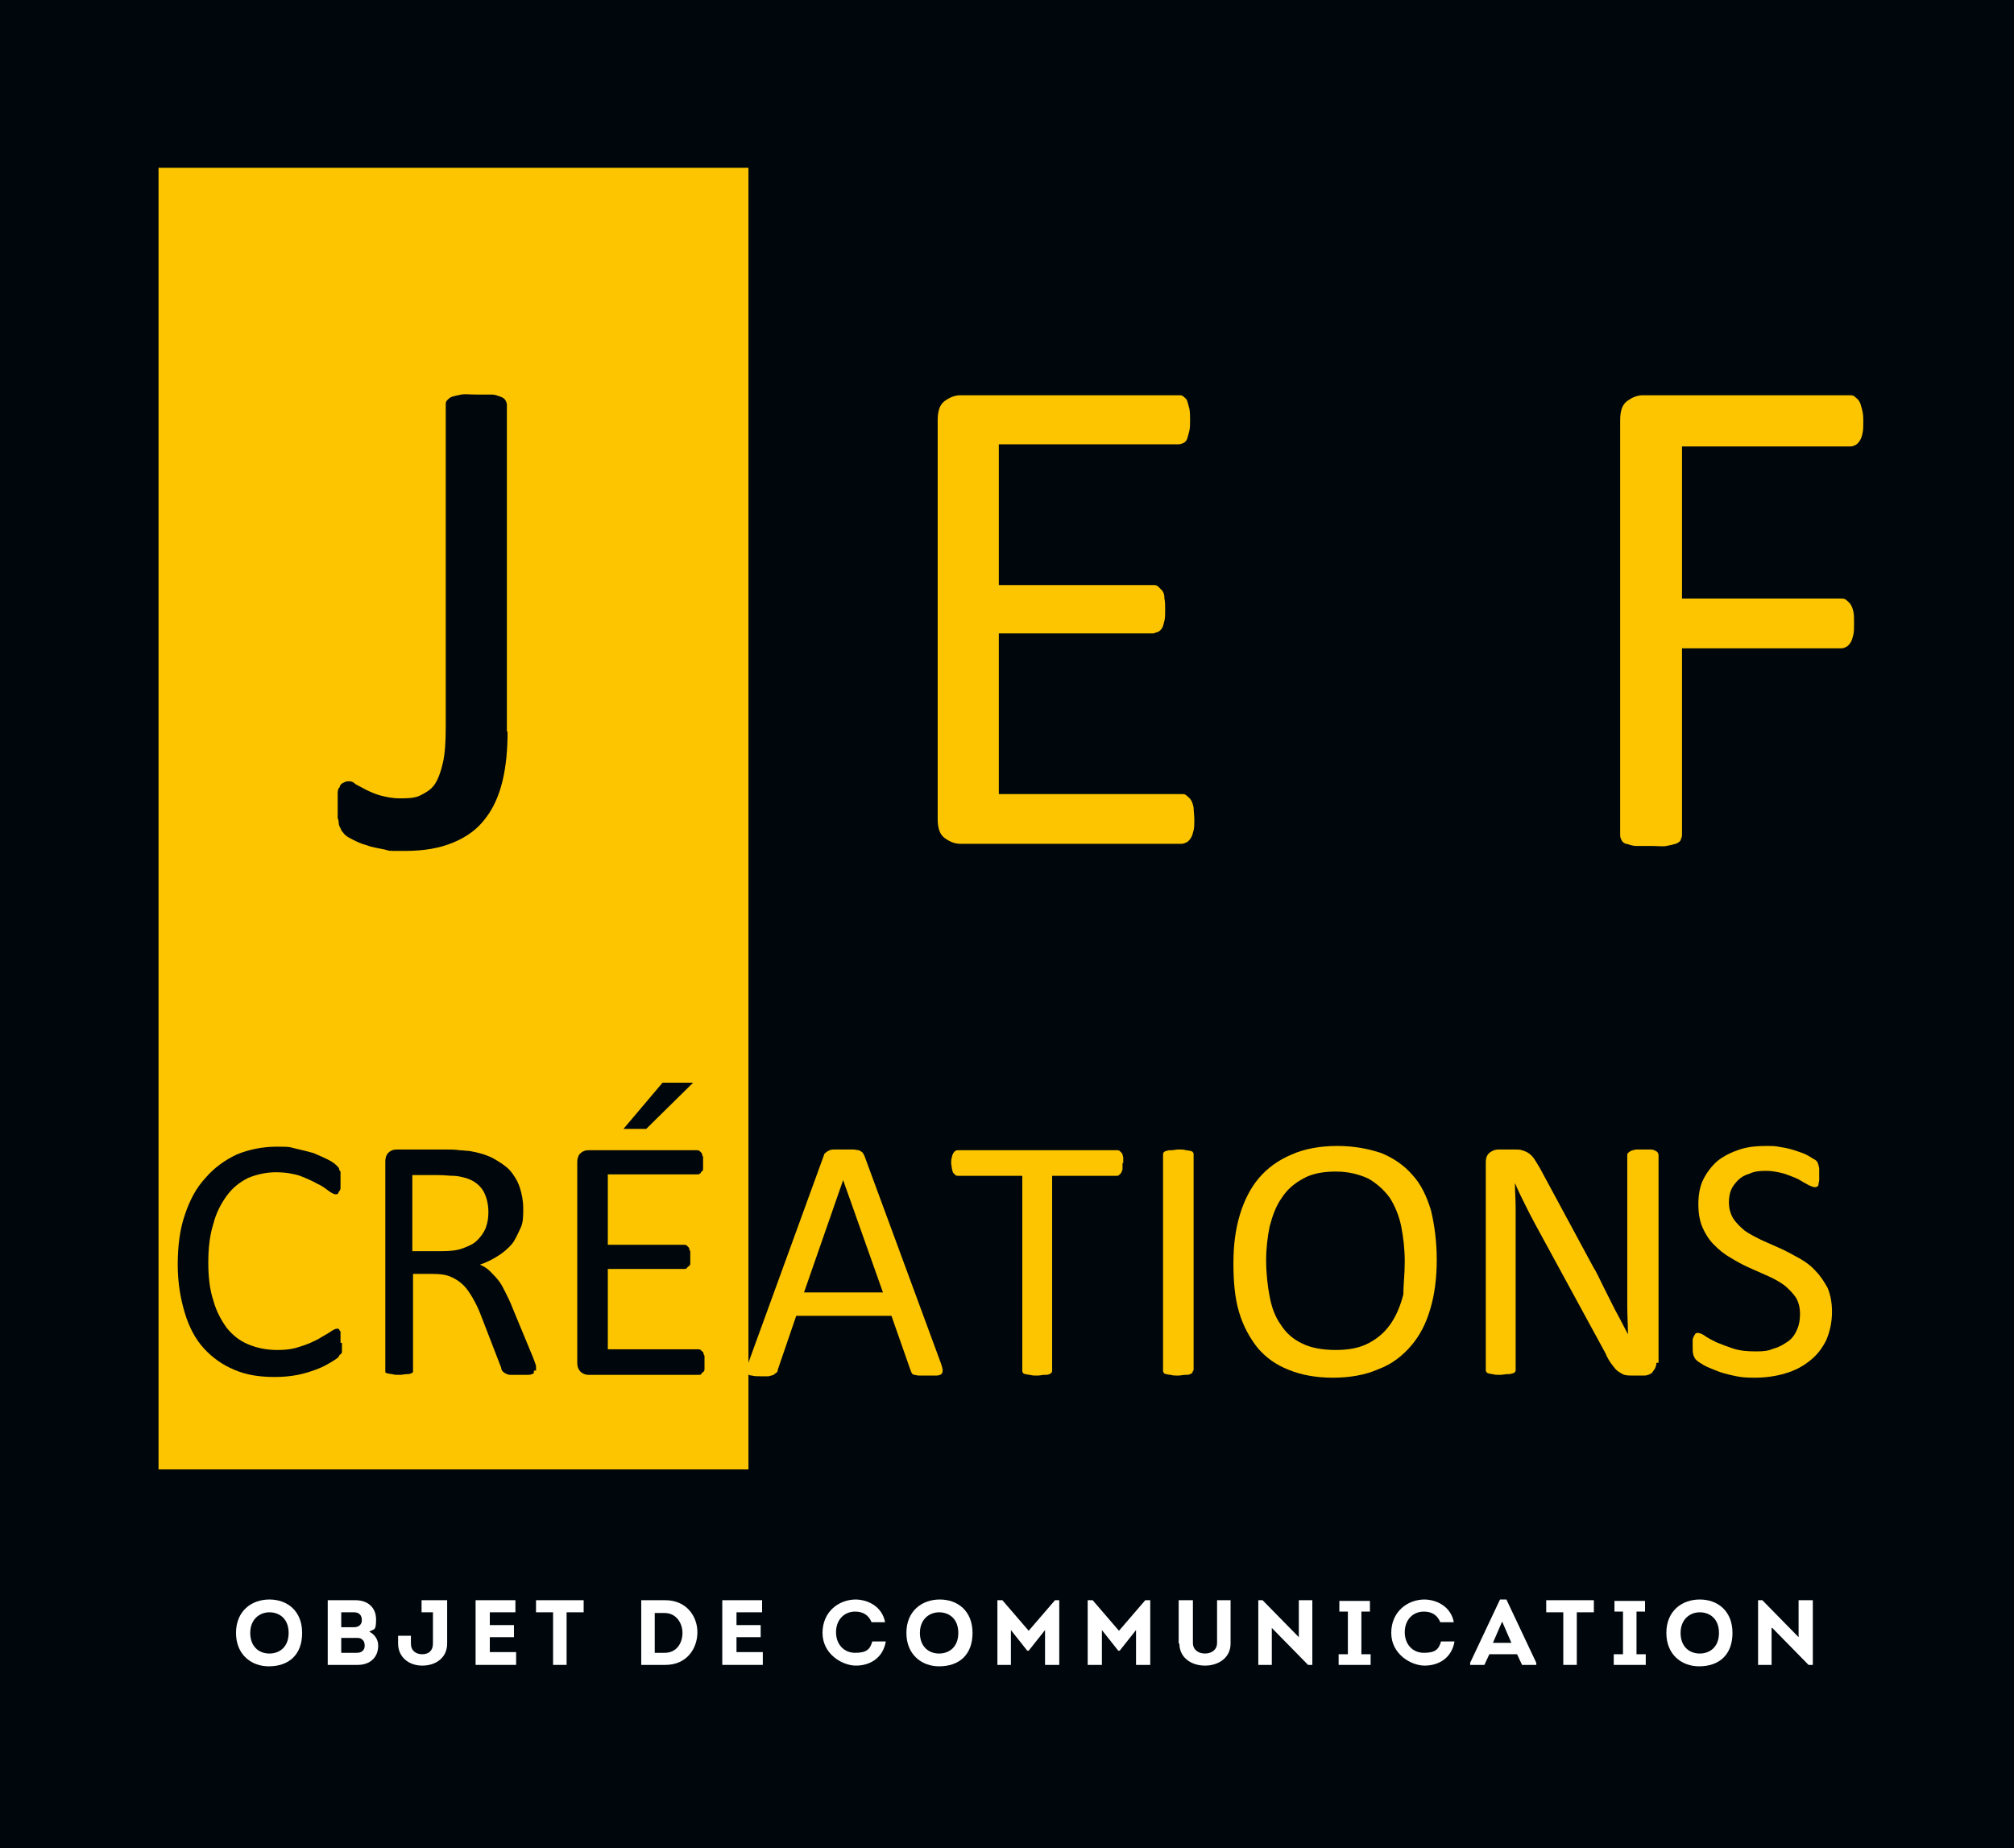 <svg viewBox="0 0 283.3 260" xmlns="http://www.w3.org/2000/svg" xmlns:xlink="http://www.w3.org/1999/xlink"><rect x="0" y="0" width="283.3" height="260" fill="#808080" stroke="none"/><clipPath id="a"><path d="m-13.6 20.2h310.7v189.9h-310.7z"/></clipPath><clipPath id="b"><path d="m-13.6 20.2h310.7v189.9h-310.7z"/></clipPath><clipPath id="c"><path d="m-13.6 20.2h310.7v189.9h-310.7z"/></clipPath><clipPath id="d"><path d="m-13.6 20.2h310.7v189.9h-310.7z"/></clipPath><clipPath id="e"><path d="m-13.6 20.2h310.7v189.9h-310.7z"/></clipPath><clipPath id="f"><path d="m-13.6 20.2h310.7v189.9h-310.7z"/></clipPath><clipPath id="g"><path d="m-13.6 20.2h310.7v189.9h-310.7z"/></clipPath><clipPath id="h"><path d="m-13.6 20.2h310.7v189.9h-310.7z"/></clipPath><clipPath id="i"><path d="m-13.6 20.2h310.7v189.9h-310.7z"/></clipPath><clipPath id="j"><path d="m-13.6 20.2h310.7v189.9h-310.7z"/></clipPath><clipPath id="k"><path d="m-13.6 20.2h310.7v189.9h-310.7z"/></clipPath><clipPath id="l"><path d="m-13.6 20.2h310.7v189.9h-310.7z"/></clipPath><path d="m-.1 0h283.4v260h-283.4z" fill="#00070c"/><path d="m22.3 23.6h83v183.1h-83z" fill="#fdc500"/><path d="m105.3 23.6h165.9v183.1h-165.9z" fill="#00070c"/><path d="m87.7 158.8h3.2l6.6-6.5h-4.3z" fill="#00070c"/><g clip-path="url(#a)"><path d="m71.4 102.9c0 2.5-.2 4.8-.7 6.9s-1.3 3.9-2.4 5.3c-1.1 1.5-2.6 2.6-4.5 3.4s-4.1 1.2-6.9 1.2-1.9 0-2.8-.2-1.8-.3-2.5-.6c-.8-.2-1.4-.5-2-.8s-.9-.5-1.1-.7-.3-.4-.5-.6c0-.2-.2-.4-.3-.7s0-.6-.2-1c0-.4 0-.9 0-1.5s0-1.3 0-1.8 0-.8.3-1.1c0-.3.3-.5.5-.6s.4-.2.7-.2.6 0 1 .4c.4.2.9.5 1.5.8s1.3.6 2 .8c.8.2 1.7.4 2.7.4s2.1 0 2.9-.4 1.5-.8 2-1.5.9-1.8 1.2-3.1.4-3 .4-5.1v-45.3c0-.2 0-.4.2-.6s.4-.4.7-.5.8-.2 1.3-.3 1.2 0 2.1 0 1.5 0 2.1 0 1 .2 1.3.3.6.3.7.5.2.4.2.6v46z" fill="#00070c"/></g><g clip-path="url(#b)"><path d="m168 115.3c0 .6 0 1.1-.1 1.5s-.2.8-.4 1.1-.4.5-.6.6-.5.2-.7.2h-31.1c-.8 0-1.5-.3-2.2-.8s-1-1.4-1-2.7v-56.1c0-1.3.3-2.2 1-2.7s1.4-.8 2.2-.8h30.7c.3 0 .5 0 .7.2s.4.3.5.6.2.7.3 1.1.1 1 .1 1.6 0 1.1-.1 1.5-.2.8-.3 1.1-.3.5-.5.6-.5.2-.7.2h-25.3v19.8h21.7c.3 0 .5 0 .7.2s.4.4.6.6c.2.3.3.6.3 1.1.1.5.1 1 .1 1.6s0 1.1-.1 1.5-.2.8-.3 1c-.2.3-.3.4-.6.6-.2 0-.5.2-.7.2h-21.7v22.6h25.7c.3 0 .5 0 .7.2s.4.3.6.6.3.6.4 1.1c0 .5.1 1.1.1 1.7" fill="#fdc500"/></g><g clip-path="url(#c)"><path d="m262.1 59.3c0 .6 0 1.2-.1 1.6-.1.5-.2.8-.4 1.1s-.4.5-.6.6-.4.2-.7.2h-23.7v21.4h22.4c.2 0 .5 0 .7.2s.4.3.6.6.3.6.4 1 .1 1 .1 1.7 0 1.1-.1 1.6c-.1.4-.2.8-.4 1.1s-.4.5-.6.6-.4.2-.7.2h-22.4v26.3c0 .2-.1.4-.2.7-.1.2-.4.4-.7.5s-.8.2-1.3.3-1.2 0-2.1 0-1.5 0-2.1 0-1-.2-1.4-.3c-.3 0-.6-.3-.7-.5s-.2-.4-.2-.7v-58.4c0-1.3.3-2.2 1-2.7s1.4-.8 2.2-.8h29.1c.2 0 .5 0 .7.2s.4.3.6.6.3.7.4 1.1c.2.7.2 1.2.2 1.8" fill="#fdc500"/></g><g clip-path="url(#d)"><path d="m48.1 188.9v.7.5c0 .1 0 .3-.2.4s-.2.3-.3.4c-.2.2-.5.4-1 .7s-1.2.7-2 1-1.7.6-2.7.8-2.1.3-3.3.3c-2.1 0-4-.3-5.6-1-1.7-.7-3.1-1.7-4.3-3s-2.1-3-2.7-5-1-4.2-1-6.8.3-5 1-7c.7-2.1 1.6-3.8 2.9-5.2 1.2-1.4 2.7-2.5 4.4-3.3 1.7-.7 3.6-1.1 5.7-1.1s1.8.1 2.7.3 1.7.4 2.4.6c.7.3 1.4.6 2 .9s1 .6 1.2.8.4.4.4.5 0 .2.2.4v.6 1.6c0 .2 0 .4-.2.6s0 .3-.2.3c0 .1-.2.1-.3.1-.2 0-.6-.2-1-.5s-.9-.7-1.6-1c-.7-.4-1.4-.7-2.4-1.1-.9-.3-2.1-.5-3.4-.5s-2.7.3-3.9.8c-1.2.6-2.2 1.4-3 2.5s-1.5 2.4-1.9 4c-.5 1.6-.7 3.4-.7 5.4s.2 3.8.7 5.3c.4 1.5 1.1 2.8 1.9 3.9.8 1 1.8 1.8 3 2.3s2.5.8 4.1.8 2.4-.2 3.3-.5c1-.3 1.8-.7 2.4-1 .7-.4 1.2-.7 1.7-1 .4-.3.8-.5 1-.5s.2 0 .3.1c0 0 0 .1.2.3v.6 1" fill="#00070c"/></g><g clip-path="url(#e)"><path d="m75.1 192.8v.3c0 .1-.2.2-.3.2-.2.1-.4.1-.7.1h-2.3c-.3 0-.5-.1-.7-.2s-.3-.2-.4-.3-.2-.3-.2-.5l-2.9-7.5c-.3-.8-.7-1.6-1.1-2.3s-.8-1.3-1.3-1.8-1.1-.9-1.8-1.2-1.5-.4-2.5-.4h-2.8v13.5.3s-.2.2-.3.2c-.2.1-.4.1-.6.1-.3 0-.6.1-1 .1s-.8 0-1-.1c-.3 0-.5-.1-.7-.1-.2-.1-.3-.1-.3-.2s0-.2 0-.3v-29.3c0-.6.2-1.1.5-1.3.3-.3.7-.4 1.1-.4h6.8c.8 0 1.5 0 2 .1.5 0 1 .1 1.4.1 1.2.2 2.3.5 3.3 1 .9.5 1.7 1 2.4 1.7.6.7 1.1 1.5 1.4 2.4s.5 1.9.5 3 0 2-.4 2.8-.7 1.6-1.2 2.2-1.2 1.2-2 1.7-1.6.9-2.5 1.2c.5.2 1 .5 1.4.9s.8.8 1.2 1.3.7 1.1 1 1.7.7 1.4 1 2.2l2.9 7c.2.6.4 1 .4 1.2v.6zm-6.4-22.3c0-1.2-.3-2.3-.8-3.1-.6-.9-1.5-1.5-2.8-1.8-.4-.1-.9-.2-1.4-.2s-1.2-.1-2-.1h-3.7v10.7h4.2c1.1 0 2.1-.1 2.9-.4s1.5-.6 2-1.1.9-1 1.2-1.7c.3-.8.4-1.5.4-2.3" fill="#00070c"/></g><g clip-path="url(#f)"><path d="m99.1 191.7v.8c0 .2 0 .4-.2.5s-.2.3-.3.3c0 .1-.2.1-.4.1h-15.4c-.4 0-.7-.1-1.1-.4-.3-.3-.5-.7-.5-1.3v-28.2c0-.6.2-1.1.5-1.3.3-.3.7-.4 1.1-.4h15.2s.3 0 .4.1.2.2.3.3 0 .3.2.5v.8s0 .6 0 .8 0 .4-.2.5 0 .2-.3.3c0 .1-.2.1-.4.1h-12.5v9.9h10.7s.3 0 .4.1.2.2.3.3 0 .3.2.5v1.6c0 .2 0 .4-.2.5s-.2.2-.3.3-.2.1-.4.1h-10.7v11.3h12.7s.2 0 .4.1c0 .1.2.2.3.3s0 .3.2.5z" fill="#00070c"/></g><g clip-path="url(#g)"><path d="m132.4 191.9c.1.4.2.6.2.9s-.1.4-.2.5-.4.2-.7.2h-2.4c-.3 0-.5-.1-.7-.1-.2-.1-.3-.1-.3-.2-.1-.1-.1-.2-.2-.4l-2.7-7.7h-13.4l-2.6 7.6c0 .1 0 .3-.2.4s-.2.2-.4.3-.4.1-.7.2h-1.1c-.5 0-.9 0-1.2-.1-.3 0-.5-.1-.6-.2s-.2-.3-.2-.5 0-.5.2-.9l10.7-29.4c0-.2.2-.3.3-.4s.3-.2.5-.3.5-.1.8-.1h2.5c.3 0 .6.1.8.1.2.1.4.2.5.3s.2.3.3.5zm-13.8-25.9-5.5 15.8h11.1z" fill="#fdc500"/></g><g clip-path="url(#h)"><path d="m157.9 163.6v.8c0 .2-.1.4-.2.6l-.3.3c-.1.1-.2.1-.4.1h-9v27.4c0 .1 0 .2-.1.3s-.2.2-.3.2c-.2.1-.4.1-.7.1s-.6.1-1 .1-.7 0-1-.1c-.3 0-.5-.1-.7-.1-.2-.1-.3-.1-.3-.2-.1-.1-.1-.2-.1-.3v-27.4h-9c-.1 0-.3 0-.4-.1s-.2-.2-.3-.3-.1-.3-.2-.6c0-.2-.1-.5-.1-.8s0-.6.1-.8c0-.2.1-.4.2-.6.1-.1.2-.3.3-.3.1-.1.2-.1.4-.1h22.3c.1 0 .3 0 .4.1l.3.3c.1.1.1.3.2.6v.8" fill="#fdc500"/></g><g clip-path="url(#i)"><path d="m167.8 192.8c0 .1 0 .2-.1.3s-.2.2-.3.2c-.2.1-.4.1-.7.1s-.6.1-1 .1-.7 0-1-.1c-.3 0-.5-.1-.7-.1-.2-.1-.3-.1-.3-.2-.1-.1-.1-.2-.1-.3v-30.4c0-.1 0-.2.1-.3s.2-.2.4-.2c.2-.1.4-.1.7-.1s.6-.1 1-.1.8 0 1 .1c.3 0 .5.1.7.1.2.1.3.1.3.2.1.1.1.2.1.3v30.4z" fill="#fdc500"/></g><g clip-path="url(#j)"><path d="m202.1 177.2c0 2.6-.3 4.9-.9 6.9-.6 2.1-1.5 3.8-2.7 5.2s-2.7 2.6-4.6 3.3c-1.8.8-4 1.2-6.4 1.2s-4.5-.4-6.2-1.1c-1.8-.7-3.2-1.7-4.4-3.1-1.1-1.4-2-3-2.6-5s-.8-4.3-.8-6.9.3-4.8.9-6.8 1.5-3.8 2.7-5.2 2.7-2.5 4.6-3.3c1.8-.8 4-1.2 6.4-1.2s4.4.4 6.2 1c1.7.7 3.2 1.7 4.4 3.1 1.2 1.3 2 3 2.6 5 .5 2.1.8 4.4.8 6.9m-4.5.3c0-1.8-.2-3.5-.5-5s-.9-2.9-1.6-4c-.8-1.1-1.8-2-3-2.7-1.3-.6-2.8-1-4.6-1s-3.4.3-4.6 1c-1.3.7-2.3 1.6-3 2.7-.8 1.1-1.3 2.5-1.7 4-.3 1.5-.5 3.1-.5 4.8s.2 3.6.5 5.1c.3 1.6.8 2.9 1.6 4 .7 1.1 1.7 2 3 2.6 1.2.6 2.8.9 4.7.9s3.4-.3 4.7-1 2.3-1.6 3.1-2.8 1.3-2.5 1.7-4c0-1.3.2-2.9.2-4.6" fill="#fdc500"/></g><g clip-path="url(#k)"><path d="m233 191.7c0 .3-.1.6-.2.8s-.3.4-.4.6c-.2.1-.4.3-.6.3-.2.1-.4.1-.7.1h-1.4c-.4 0-.8 0-1.2-.1-.3-.1-.6-.3-.9-.5s-.6-.6-.9-1-.6-.9-.9-1.6l-9.8-18c-.5-.9-1-1.9-1.5-2.9s-1-2-1.4-3c0 1.2.1 2.4.1 3.6v22.7c0 .1 0 .2-.1.3s-.2.2-.4.2c-.2.1-.4.1-.7.1s-.6.1-1 .1-.8 0-1-.1c-.3 0-.5-.1-.6-.1-.2-.1-.3-.1-.3-.2-.1-.1-.1-.2-.1-.3v-29.2c0-.7.2-1.1.6-1.4s.8-.4 1.2-.4h2.1c.5 0 .9 0 1.2.1s.6.2.9.4.5.4.8.8c.2.3.5.8.8 1.3l7.5 13.9c.5.8.9 1.7 1.3 2.5s.8 1.6 1.2 2.4.8 1.6 1.2 2.3c.4.8.8 1.5 1.2 2.3 0-1.3-.1-2.6-.1-4v-21.2c0-.1 0-.2.1-.3s.2-.2.4-.3.4-.1.7-.2h2.1c.3 0 .5.1.7.2s.3.2.3.3c.1.1.1.2.1.3v29.2z" fill="#fdc500"/></g><g clip-path="url(#l)"><path d="m257.7 184.5c0 1.5-.3 2.8-.8 4-.6 1.2-1.3 2.1-2.3 2.9s-2.1 1.4-3.5 1.8c-1.3.4-2.8.6-4.3.6s-2.1-.1-3-.3-1.7-.4-2.4-.7-1.3-.5-1.8-.8-.8-.5-1-.7-.3-.4-.4-.7-.1-.7-.1-1.2v-.9c0-.2.1-.4.2-.6.1-.1.1-.2.2-.3s.2-.1.3-.1c.2 0 .6.1 1 .4s1 .6 1.6.9c.7.3 1.5.6 2.4.9s2 .4 3.2.4 1.8-.1 2.5-.4c.8-.2 1.4-.6 2-1s1-1 1.3-1.7.4-1.4.4-2.2-.2-1.7-.6-2.3-1-1.2-1.6-1.7c-.7-.5-1.4-.9-2.3-1.3s-1.8-.8-2.7-1.2-1.8-.9-2.6-1.4c-.9-.5-1.6-1.1-2.3-1.8s-1.2-1.5-1.6-2.4-.6-2-.6-3.3.2-2.5.7-3.5 1.2-1.9 2-2.6c.9-.7 1.9-1.2 3.1-1.6s2.5-.5 3.9-.5 1.4.1 2.1.2 1.4.3 2 .5 1.2.4 1.7.7.8.5 1 .6c.2.2.3.3.3.4s.1.2.1.3.1.3.1.5v1.6c0 .2-.1.4-.1.6s-.1.3-.2.3c-.1.1-.2.1-.3.1-.2 0-.5-.1-.9-.3s-.9-.5-1.4-.8c-.6-.3-1.2-.5-2-.8-.8-.2-1.6-.4-2.6-.4s-1.7.1-2.3.4c-.7.2-1.2.5-1.6.9s-.8.9-1 1.4-.3 1.1-.3 1.7c0 .9.2 1.6.6 2.3.4.6 1 1.2 1.6 1.7.7.5 1.5.9 2.3 1.3l2.7 1.2c.9.4 1.8.9 2.7 1.4s1.7 1.1 2.3 1.8c.7.7 1.2 1.5 1.7 2.4.4 1 .6 2.1.6 3.3" fill="#fdc500"/></g><g fill="#fff"><path d="m37.8 234.4c-2.4 0-4.6-1.6-4.6-4.7s2.2-4.7 4.7-4.7 4.6 1.6 4.6 4.7-1.9 4.7-4.7 4.7zm.1-1.8c1.4 0 2.7-.9 2.7-2.9s-1.3-2.9-2.7-2.9-2.7 1-2.7 2.9 1.2 2.9 2.7 2.9z"/><path d="m51.9 229.5c.8.4 1.3 1.1 1.3 2 0 1.6-1.1 2.7-2.9 2.7h-4.2v-9.1h3.9c1.7 0 2.9 1 2.9 2.7s-.3 1.3-.9 1.7zm-3.9-2.7v2.1h1.8c.7 0 1.1-.4 1.1-1 0-.7-.4-1.1-1.1-1.1zm0 3.6v2.1h2.2c.7 0 1.1-.4 1.1-1 0-.4-.1-.7-.4-.9-.2-.2-.5-.2-.8-.2z"/><path d="m62.9 231.2c0 2-1.6 3.1-3.5 3.1s-3.4-1.2-3.4-3.1v-1.1h1.8v1.1c0 1 .7 1.5 1.6 1.5s1.5-.5 1.5-1.5v-4.4h-1.6v-1.7h3.6z"/><path d="m72.5 226.8h-3.6v1.8h3.4v1.7h-3.4v2.1h3.7v1.8h-5.7v-9.1h5.6z"/><path d="m75.4 226.8v-1.7h6.7v1.7h-2.4v7.4h-1.9v-7.4z"/><path d="m93.6 225.1c2.9 0 4.5 2.2 4.5 4.5s-1.5 4.6-4.5 4.6h-3.4v-9.1zm-.1 7.4c1.7 0 2.5-1.4 2.5-2.8s-.9-2.8-2.5-2.8h-1.4v5.6z"/><path d="m107.2 226.8h-3.6v1.8h3.4v1.7h-3.4v2.1h3.7v1.8h-5.7v-9.1h5.6z"/><path d="m120.3 225c1.8 0 3.8 1 4.2 3.2h-1.9c-.4-1-1.2-1.5-2.3-1.5-1.6 0-2.7 1.2-2.7 2.9s1.1 2.9 2.7 2.9 2.1-.5 2.4-1.6h1.9c-.4 2.4-2.3 3.4-4.2 3.4s-4.7-1.6-4.7-4.6 2.3-4.7 4.7-4.7z"/><path d="m132.1 234.4c-2.4 0-4.6-1.6-4.6-4.7s2.2-4.7 4.7-4.7 4.6 1.6 4.6 4.7-1.9 4.7-4.7 4.7zm0-1.8c1.4 0 2.7-.9 2.7-2.9s-1.3-2.9-2.7-2.9-2.7 1-2.7 2.9 1.2 2.9 2.7 2.9z"/><path d="m148.3 225.1h.7v9.1h-2v-4.9l-2.3 2.9h-.2l-2.3-2.9v4.9h-1.9v-9.1h.7l3.7 4.3 3.7-4.3z"/><path d="m161.1 225.1h.7v9.1h-2v-4.9l-2.3 2.9h-.2l-2.3-2.9v4.9h-2v-9.1h.7l3.7 4.3z"/><path d="m165.8 231.2v-6.1h2v6c0 1 .8 1.5 1.7 1.5s1.7-.5 1.7-1.5v-6h1.9v6.1c0 2-1.7 3.1-3.6 3.1s-3.6-1.1-3.6-3.1z"/><path d="m178.9 229v5.2h-1.9v-9.1h.6l5.1 5.2v-5.2h1.9v9.1h-.6z"/><path d="m192.8 232.7v1.5h-4.5v-1.5h1.3v-6h-1.2v-1.5h4.3v1.5h-1.2v6z"/><path d="m200.3 225c1.8 0 3.8 1 4.2 3.2h-1.9c-.4-1-1.2-1.5-2.3-1.5-1.6 0-2.7 1.2-2.7 2.9s1.1 2.9 2.7 2.9 2.1-.5 2.4-1.6h1.9c-.4 2.4-2.3 3.4-4.2 3.4s-4.7-1.6-4.7-4.6 2.3-4.7 4.7-4.7z"/><path d="m209.5 232.7-.7 1.5h-2v-.3l4.2-8.9h.9l4.2 8.9v.3h-2l-.7-1.5h-3.8zm.6-1.6h2.5l-1.3-3-1.3 3z"/><path d="m217.5 226.8v-1.7h6.7v1.7h-2.4v7.4h-1.9v-7.4z"/><path d="m231.5 232.7v1.5h-4.5v-1.5h1.3v-6h-1.2v-1.5h4.3v1.5h-1.2v6z"/><path d="m239 234.4c-2.4 0-4.6-1.6-4.6-4.7s2.2-4.7 4.7-4.7 4.6 1.6 4.6 4.7-1.9 4.7-4.7 4.7zm.1-1.8c1.4 0 2.7-.9 2.7-2.9s-1.3-2.9-2.7-2.9-2.7 1-2.7 2.9 1.2 2.9 2.7 2.9z"/><path d="m249.2 229v5.2h-1.9v-9.1h.6l5.1 5.2v-5.2h2v9.1h-.6l-5.1-5.2z"/></g></svg>